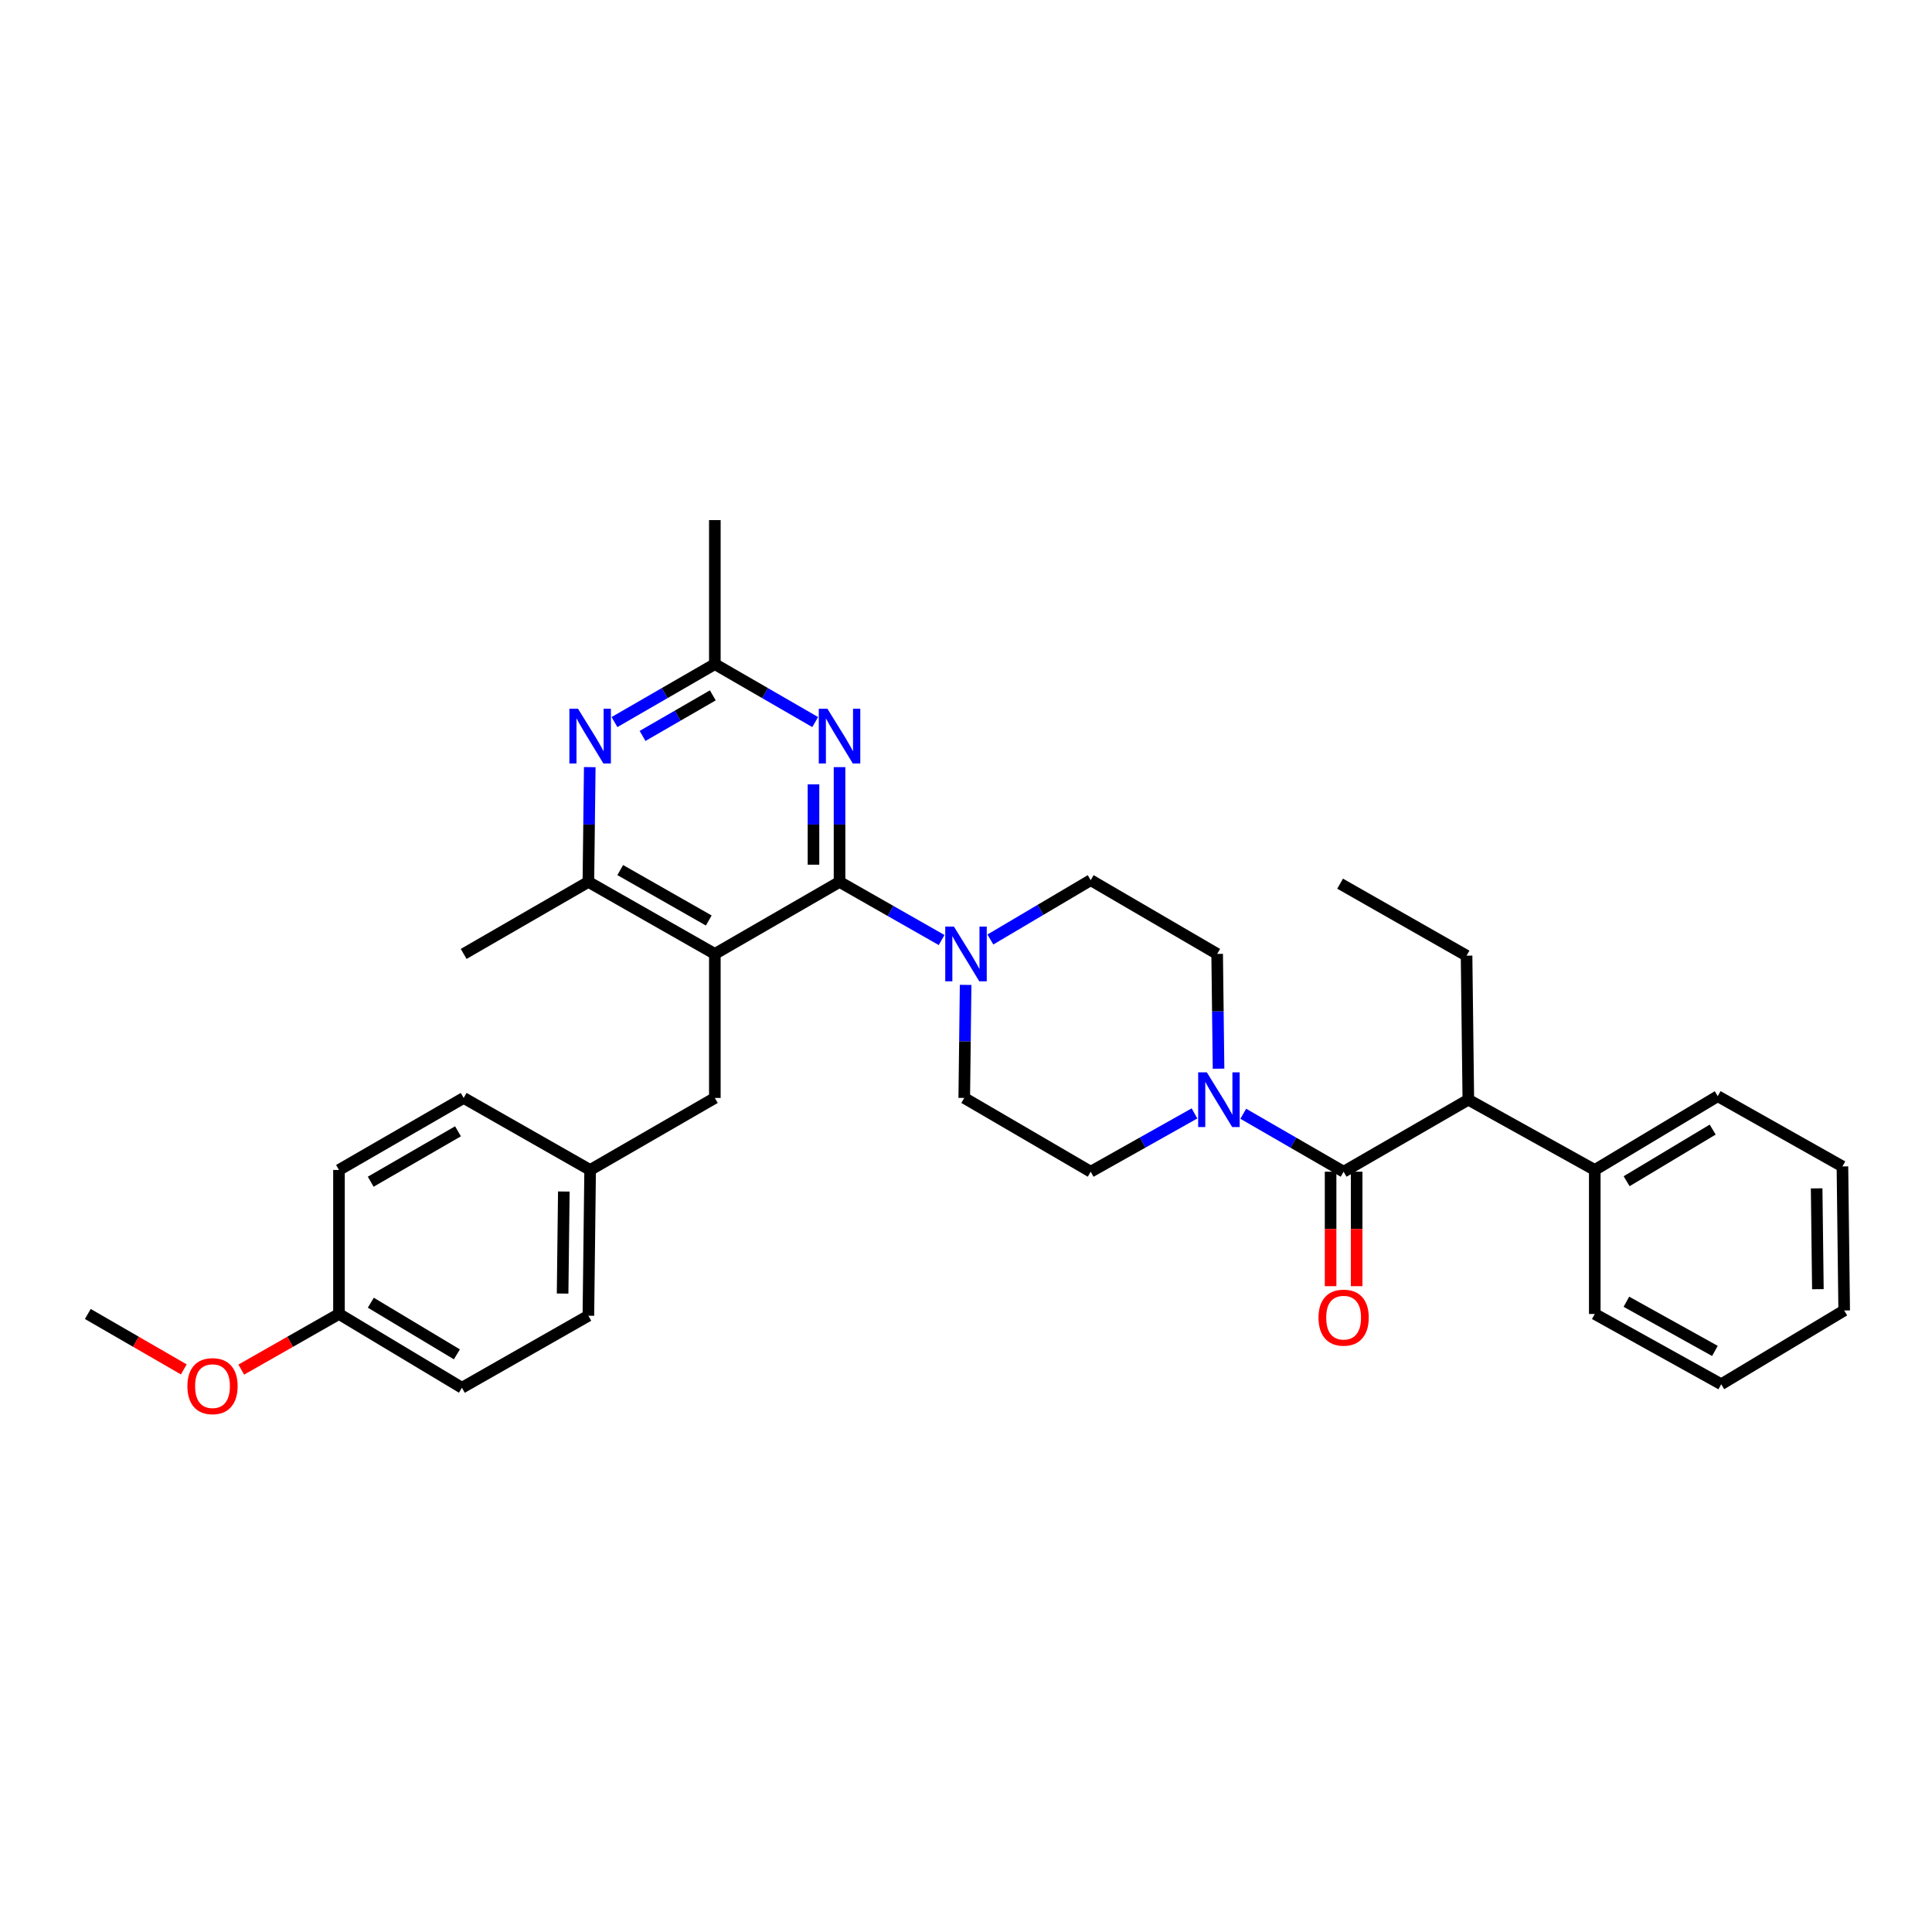 <?xml version='1.0' encoding='iso-8859-1'?>
<svg version='1.1' baseProfile='full'
              xmlns='http://www.w3.org/2000/svg'
                      xmlns:rdkit='http://www.rdkit.org/xml'
                      xmlns:xlink='http://www.w3.org/1999/xlink'
                  xml:space='preserve'
width='1000px' height='1000px' viewBox='0 0 1000 1000'>
<!-- END OF HEADER -->
<rect style='opacity:1.0;fill:#FFFFFF;stroke:none' width='1000' height='1000' x='0' y='0'> </rect>
<path class='bond-0' d='M 630.718,553.156 L 630.358,523.452' style='fill:none;fill-rule:evenodd;stroke:#0000FF;stroke-width:6px;stroke-linecap:butt;stroke-linejoin:miter;stroke-opacity:1' />
<path class='bond-0' d='M 630.358,523.452 L 629.999,493.748' style='fill:none;fill-rule:evenodd;stroke:#000000;stroke-width:6px;stroke-linecap:butt;stroke-linejoin:miter;stroke-opacity:1' />
<path class='bond-1' d='M 643.516,576.481 L 669.485,591.478' style='fill:none;fill-rule:evenodd;stroke:#0000FF;stroke-width:6px;stroke-linecap:butt;stroke-linejoin:miter;stroke-opacity:1' />
<path class='bond-1' d='M 669.485,591.478 L 695.455,606.476' style='fill:none;fill-rule:evenodd;stroke:#000000;stroke-width:6px;stroke-linecap:butt;stroke-linejoin:miter;stroke-opacity:1' />
<path class='bond-2' d='M 618.269,576.302 L 591.406,591.389' style='fill:none;fill-rule:evenodd;stroke:#0000FF;stroke-width:6px;stroke-linecap:butt;stroke-linejoin:miter;stroke-opacity:1' />
<path class='bond-2' d='M 591.406,591.389 L 564.542,606.476' style='fill:none;fill-rule:evenodd;stroke:#000000;stroke-width:6px;stroke-linecap:butt;stroke-linejoin:miter;stroke-opacity:1' />
<path class='bond-3' d='M 760.005,569.202 L 825.453,605.57' style='fill:none;fill-rule:evenodd;stroke:#000000;stroke-width:6px;stroke-linecap:butt;stroke-linejoin:miter;stroke-opacity:1' />
<path class='bond-4' d='M 760.005,569.202 L 759.091,494.654' style='fill:none;fill-rule:evenodd;stroke:#000000;stroke-width:6px;stroke-linecap:butt;stroke-linejoin:miter;stroke-opacity:1' />
<path class='bond-5' d='M 760.005,569.202 L 695.455,606.476' style='fill:none;fill-rule:evenodd;stroke:#000000;stroke-width:6px;stroke-linecap:butt;stroke-linejoin:miter;stroke-opacity:1' />
<path class='bond-6' d='M 688.714,606.476 L 688.714,636.1' style='fill:none;fill-rule:evenodd;stroke:#000000;stroke-width:6px;stroke-linecap:butt;stroke-linejoin:miter;stroke-opacity:1' />
<path class='bond-6' d='M 688.714,636.1 L 688.714,665.724' style='fill:none;fill-rule:evenodd;stroke:#FF0000;stroke-width:6px;stroke-linecap:butt;stroke-linejoin:miter;stroke-opacity:1' />
<path class='bond-6' d='M 702.195,606.476 L 702.195,636.1' style='fill:none;fill-rule:evenodd;stroke:#000000;stroke-width:6px;stroke-linecap:butt;stroke-linejoin:miter;stroke-opacity:1' />
<path class='bond-6' d='M 702.195,636.1 L 702.195,665.724' style='fill:none;fill-rule:evenodd;stroke:#FF0000;stroke-width:6px;stroke-linecap:butt;stroke-linejoin:miter;stroke-opacity:1' />
<path class='bond-7' d='M 825.453,605.57 L 889.097,567.382' style='fill:none;fill-rule:evenodd;stroke:#000000;stroke-width:6px;stroke-linecap:butt;stroke-linejoin:miter;stroke-opacity:1' />
<path class='bond-7' d='M 841.936,611.401 L 886.486,584.67' style='fill:none;fill-rule:evenodd;stroke:#000000;stroke-width:6px;stroke-linecap:butt;stroke-linejoin:miter;stroke-opacity:1' />
<path class='bond-8' d='M 825.453,605.57 L 825.453,680.11' style='fill:none;fill-rule:evenodd;stroke:#000000;stroke-width:6px;stroke-linecap:butt;stroke-linejoin:miter;stroke-opacity:1' />
<path class='bond-9' d='M 759.091,494.654 L 693.635,457.387' style='fill:none;fill-rule:evenodd;stroke:#000000;stroke-width:6px;stroke-linecap:butt;stroke-linejoin:miter;stroke-opacity:1' />
<path class='bond-10' d='M 434.544,397.066 L 434.544,426.77' style='fill:none;fill-rule:evenodd;stroke:#0000FF;stroke-width:6px;stroke-linecap:butt;stroke-linejoin:miter;stroke-opacity:1' />
<path class='bond-10' d='M 434.544,426.77 L 434.544,456.474' style='fill:none;fill-rule:evenodd;stroke:#000000;stroke-width:6px;stroke-linecap:butt;stroke-linejoin:miter;stroke-opacity:1' />
<path class='bond-10' d='M 421.063,405.977 L 421.063,426.77' style='fill:none;fill-rule:evenodd;stroke:#0000FF;stroke-width:6px;stroke-linecap:butt;stroke-linejoin:miter;stroke-opacity:1' />
<path class='bond-10' d='M 421.063,426.77 L 421.063,447.563' style='fill:none;fill-rule:evenodd;stroke:#000000;stroke-width:6px;stroke-linecap:butt;stroke-linejoin:miter;stroke-opacity:1' />
<path class='bond-11' d='M 421.941,373.741 L 395.971,358.743' style='fill:none;fill-rule:evenodd;stroke:#0000FF;stroke-width:6px;stroke-linecap:butt;stroke-linejoin:miter;stroke-opacity:1' />
<path class='bond-11' d='M 395.971,358.743 L 370.001,343.745' style='fill:none;fill-rule:evenodd;stroke:#000000;stroke-width:6px;stroke-linecap:butt;stroke-linejoin:miter;stroke-opacity:1' />
<path class='bond-12' d='M 434.544,456.474 L 370.001,493.748' style='fill:none;fill-rule:evenodd;stroke:#000000;stroke-width:6px;stroke-linecap:butt;stroke-linejoin:miter;stroke-opacity:1' />
<path class='bond-13' d='M 434.544,456.474 L 460.96,471.517' style='fill:none;fill-rule:evenodd;stroke:#000000;stroke-width:6px;stroke-linecap:butt;stroke-linejoin:miter;stroke-opacity:1' />
<path class='bond-13' d='M 460.96,471.517 L 487.377,486.56' style='fill:none;fill-rule:evenodd;stroke:#0000FF;stroke-width:6px;stroke-linecap:butt;stroke-linejoin:miter;stroke-opacity:1' />
<path class='bond-14' d='M 370.001,493.748 L 304.545,456.474' style='fill:none;fill-rule:evenodd;stroke:#000000;stroke-width:6px;stroke-linecap:butt;stroke-linejoin:miter;stroke-opacity:1' />
<path class='bond-14' d='M 366.854,476.442 L 321.035,450.35' style='fill:none;fill-rule:evenodd;stroke:#000000;stroke-width:6px;stroke-linecap:butt;stroke-linejoin:miter;stroke-opacity:1' />
<path class='bond-15' d='M 370.001,493.748 L 370.001,568.296' style='fill:none;fill-rule:evenodd;stroke:#000000;stroke-width:6px;stroke-linecap:butt;stroke-linejoin:miter;stroke-opacity:1' />
<path class='bond-16' d='M 304.545,456.474 L 239.995,493.748' style='fill:none;fill-rule:evenodd;stroke:#000000;stroke-width:6px;stroke-linecap:butt;stroke-linejoin:miter;stroke-opacity:1' />
<path class='bond-17' d='M 304.545,456.474 L 304.902,426.77' style='fill:none;fill-rule:evenodd;stroke:#000000;stroke-width:6px;stroke-linecap:butt;stroke-linejoin:miter;stroke-opacity:1' />
<path class='bond-17' d='M 304.902,426.77 L 305.259,397.066' style='fill:none;fill-rule:evenodd;stroke:#0000FF;stroke-width:6px;stroke-linecap:butt;stroke-linejoin:miter;stroke-opacity:1' />
<path class='bond-18' d='M 318.055,373.742 L 344.028,358.744' style='fill:none;fill-rule:evenodd;stroke:#0000FF;stroke-width:6px;stroke-linecap:butt;stroke-linejoin:miter;stroke-opacity:1' />
<path class='bond-18' d='M 344.028,358.744 L 370.001,343.745' style='fill:none;fill-rule:evenodd;stroke:#000000;stroke-width:6px;stroke-linecap:butt;stroke-linejoin:miter;stroke-opacity:1' />
<path class='bond-18' d='M 332.588,380.916 L 350.769,370.418' style='fill:none;fill-rule:evenodd;stroke:#0000FF;stroke-width:6px;stroke-linecap:butt;stroke-linejoin:miter;stroke-opacity:1' />
<path class='bond-18' d='M 350.769,370.418 L 368.951,359.919' style='fill:none;fill-rule:evenodd;stroke:#000000;stroke-width:6px;stroke-linecap:butt;stroke-linejoin:miter;stroke-opacity:1' />
<path class='bond-19' d='M 370.001,343.745 L 370.001,269.197' style='fill:none;fill-rule:evenodd;stroke:#000000;stroke-width:6px;stroke-linecap:butt;stroke-linejoin:miter;stroke-opacity:1' />
<path class='bond-20' d='M 499.805,509.772 L 499.45,539.034' style='fill:none;fill-rule:evenodd;stroke:#0000FF;stroke-width:6px;stroke-linecap:butt;stroke-linejoin:miter;stroke-opacity:1' />
<path class='bond-20' d='M 499.45,539.034 L 499.094,568.296' style='fill:none;fill-rule:evenodd;stroke:#000000;stroke-width:6px;stroke-linecap:butt;stroke-linejoin:miter;stroke-opacity:1' />
<path class='bond-21' d='M 512.615,486.285 L 538.579,470.926' style='fill:none;fill-rule:evenodd;stroke:#0000FF;stroke-width:6px;stroke-linecap:butt;stroke-linejoin:miter;stroke-opacity:1' />
<path class='bond-21' d='M 538.579,470.926 L 564.542,455.568' style='fill:none;fill-rule:evenodd;stroke:#000000;stroke-width:6px;stroke-linecap:butt;stroke-linejoin:miter;stroke-opacity:1' />
<path class='bond-22' d='M 629.999,493.748 L 564.542,455.568' style='fill:none;fill-rule:evenodd;stroke:#000000;stroke-width:6px;stroke-linecap:butt;stroke-linejoin:miter;stroke-opacity:1' />
<path class='bond-23' d='M 499.094,568.296 L 564.542,606.476' style='fill:none;fill-rule:evenodd;stroke:#000000;stroke-width:6px;stroke-linecap:butt;stroke-linejoin:miter;stroke-opacity:1' />
<path class='bond-24' d='M 175.453,680.11 L 239.089,718.298' style='fill:none;fill-rule:evenodd;stroke:#000000;stroke-width:6px;stroke-linecap:butt;stroke-linejoin:miter;stroke-opacity:1' />
<path class='bond-24' d='M 191.935,674.279 L 236.48,701.011' style='fill:none;fill-rule:evenodd;stroke:#000000;stroke-width:6px;stroke-linecap:butt;stroke-linejoin:miter;stroke-opacity:1' />
<path class='bond-25' d='M 175.453,680.11 L 175.453,605.57' style='fill:none;fill-rule:evenodd;stroke:#000000;stroke-width:6px;stroke-linecap:butt;stroke-linejoin:miter;stroke-opacity:1' />
<path class='bond-26' d='M 175.453,680.11 L 150.167,694.51' style='fill:none;fill-rule:evenodd;stroke:#000000;stroke-width:6px;stroke-linecap:butt;stroke-linejoin:miter;stroke-opacity:1' />
<path class='bond-26' d='M 150.167,694.51 L 124.88,708.909' style='fill:none;fill-rule:evenodd;stroke:#FF0000;stroke-width:6px;stroke-linecap:butt;stroke-linejoin:miter;stroke-opacity:1' />
<path class='bond-27' d='M 370.001,568.296 L 305.452,605.57' style='fill:none;fill-rule:evenodd;stroke:#000000;stroke-width:6px;stroke-linecap:butt;stroke-linejoin:miter;stroke-opacity:1' />
<path class='bond-28' d='M 305.452,605.57 L 239.995,568.296' style='fill:none;fill-rule:evenodd;stroke:#000000;stroke-width:6px;stroke-linecap:butt;stroke-linejoin:miter;stroke-opacity:1' />
<path class='bond-29' d='M 305.452,605.57 L 304.545,681.024' style='fill:none;fill-rule:evenodd;stroke:#000000;stroke-width:6px;stroke-linecap:butt;stroke-linejoin:miter;stroke-opacity:1' />
<path class='bond-29' d='M 291.836,616.726 L 291.202,669.544' style='fill:none;fill-rule:evenodd;stroke:#000000;stroke-width:6px;stroke-linecap:butt;stroke-linejoin:miter;stroke-opacity:1' />
<path class='bond-30' d='M 239.089,718.298 L 304.545,681.024' style='fill:none;fill-rule:evenodd;stroke:#000000;stroke-width:6px;stroke-linecap:butt;stroke-linejoin:miter;stroke-opacity:1' />
<path class='bond-31' d='M 175.453,605.57 L 239.995,568.296' style='fill:none;fill-rule:evenodd;stroke:#000000;stroke-width:6px;stroke-linecap:butt;stroke-linejoin:miter;stroke-opacity:1' />
<path class='bond-31' d='M 191.876,611.653 L 237.056,585.561' style='fill:none;fill-rule:evenodd;stroke:#000000;stroke-width:6px;stroke-linecap:butt;stroke-linejoin:miter;stroke-opacity:1' />
<path class='bond-32' d='M 95.134,708.801 L 70.294,694.456' style='fill:none;fill-rule:evenodd;stroke:#FF0000;stroke-width:6px;stroke-linecap:butt;stroke-linejoin:miter;stroke-opacity:1' />
<path class='bond-32' d='M 70.294,694.456 L 45.455,680.11' style='fill:none;fill-rule:evenodd;stroke:#000000;stroke-width:6px;stroke-linecap:butt;stroke-linejoin:miter;stroke-opacity:1' />
<path class='bond-33' d='M 889.097,567.382 L 953.639,603.75' style='fill:none;fill-rule:evenodd;stroke:#000000;stroke-width:6px;stroke-linecap:butt;stroke-linejoin:miter;stroke-opacity:1' />
<path class='bond-34' d='M 825.453,680.11 L 890.909,716.478' style='fill:none;fill-rule:evenodd;stroke:#000000;stroke-width:6px;stroke-linecap:butt;stroke-linejoin:miter;stroke-opacity:1' />
<path class='bond-34' d='M 841.819,673.782 L 887.638,699.239' style='fill:none;fill-rule:evenodd;stroke:#000000;stroke-width:6px;stroke-linecap:butt;stroke-linejoin:miter;stroke-opacity:1' />
<path class='bond-35' d='M 953.639,603.75 L 954.545,678.298' style='fill:none;fill-rule:evenodd;stroke:#000000;stroke-width:6px;stroke-linecap:butt;stroke-linejoin:miter;stroke-opacity:1' />
<path class='bond-35' d='M 940.296,615.096 L 940.93,667.28' style='fill:none;fill-rule:evenodd;stroke:#000000;stroke-width:6px;stroke-linecap:butt;stroke-linejoin:miter;stroke-opacity:1' />
<path class='bond-36' d='M 890.909,716.478 L 954.545,678.298' style='fill:none;fill-rule:evenodd;stroke:#000000;stroke-width:6px;stroke-linecap:butt;stroke-linejoin:miter;stroke-opacity:1' />
<path  class='atom-0' d='M 624.652 555.042
L 633.932 570.042
Q 634.852 571.522, 636.332 574.202
Q 637.812 576.882, 637.892 577.042
L 637.892 555.042
L 641.652 555.042
L 641.652 583.362
L 637.772 583.362
L 627.812 566.962
Q 626.652 565.042, 625.412 562.842
Q 624.212 560.642, 623.852 559.962
L 623.852 583.362
L 620.172 583.362
L 620.172 555.042
L 624.652 555.042
' fill='#0000FF'/>
<path  class='atom-3' d='M 682.455 682.01
Q 682.455 675.21, 685.815 671.41
Q 689.175 667.61, 695.455 667.61
Q 701.735 667.61, 705.095 671.41
Q 708.455 675.21, 708.455 682.01
Q 708.455 688.89, 705.055 692.81
Q 701.655 696.69, 695.455 696.69
Q 689.215 696.69, 685.815 692.81
Q 682.455 688.93, 682.455 682.01
M 695.455 693.49
Q 699.775 693.49, 702.095 690.61
Q 704.455 687.69, 704.455 682.01
Q 704.455 676.45, 702.095 673.65
Q 699.775 670.81, 695.455 670.81
Q 691.135 670.81, 688.775 673.61
Q 686.455 676.41, 686.455 682.01
Q 686.455 687.73, 688.775 690.61
Q 691.135 693.49, 695.455 693.49
' fill='#FF0000'/>
<path  class='atom-6' d='M 428.284 366.859
L 437.564 381.859
Q 438.484 383.339, 439.964 386.019
Q 441.444 388.699, 441.524 388.859
L 441.524 366.859
L 445.284 366.859
L 445.284 395.179
L 441.404 395.179
L 431.444 378.779
Q 430.284 376.859, 429.044 374.659
Q 427.844 372.459, 427.484 371.779
L 427.484 395.179
L 423.804 395.179
L 423.804 366.859
L 428.284 366.859
' fill='#0000FF'/>
<path  class='atom-10' d='M 299.192 366.859
L 308.472 381.859
Q 309.392 383.339, 310.872 386.019
Q 312.352 388.699, 312.432 388.859
L 312.432 366.859
L 316.192 366.859
L 316.192 395.179
L 312.312 395.179
L 302.352 378.779
Q 301.192 376.859, 299.952 374.659
Q 298.752 372.459, 298.392 371.779
L 298.392 395.179
L 294.712 395.179
L 294.712 366.859
L 299.192 366.859
' fill='#0000FF'/>
<path  class='atom-12' d='M 493.74 479.588
L 503.02 494.588
Q 503.94 496.068, 505.42 498.748
Q 506.9 501.428, 506.98 501.588
L 506.98 479.588
L 510.74 479.588
L 510.74 507.908
L 506.86 507.908
L 496.9 491.508
Q 495.74 489.588, 494.5 487.388
Q 493.3 485.188, 492.94 484.508
L 492.94 507.908
L 489.26 507.908
L 489.26 479.588
L 493.74 479.588
' fill='#0000FF'/>
<path  class='atom-25' d='M 96.997 717.464
Q 96.997 710.664, 100.357 706.864
Q 103.717 703.064, 109.997 703.064
Q 116.277 703.064, 119.637 706.864
Q 122.997 710.664, 122.997 717.464
Q 122.997 724.344, 119.597 728.264
Q 116.197 732.144, 109.997 732.144
Q 103.757 732.144, 100.357 728.264
Q 96.997 724.384, 96.997 717.464
M 109.997 728.944
Q 114.317 728.944, 116.637 726.064
Q 118.997 723.144, 118.997 717.464
Q 118.997 711.904, 116.637 709.104
Q 114.317 706.264, 109.997 706.264
Q 105.677 706.264, 103.317 709.064
Q 100.997 711.864, 100.997 717.464
Q 100.997 723.184, 103.317 726.064
Q 105.677 728.944, 109.997 728.944
' fill='#FF0000'/>
</svg>

